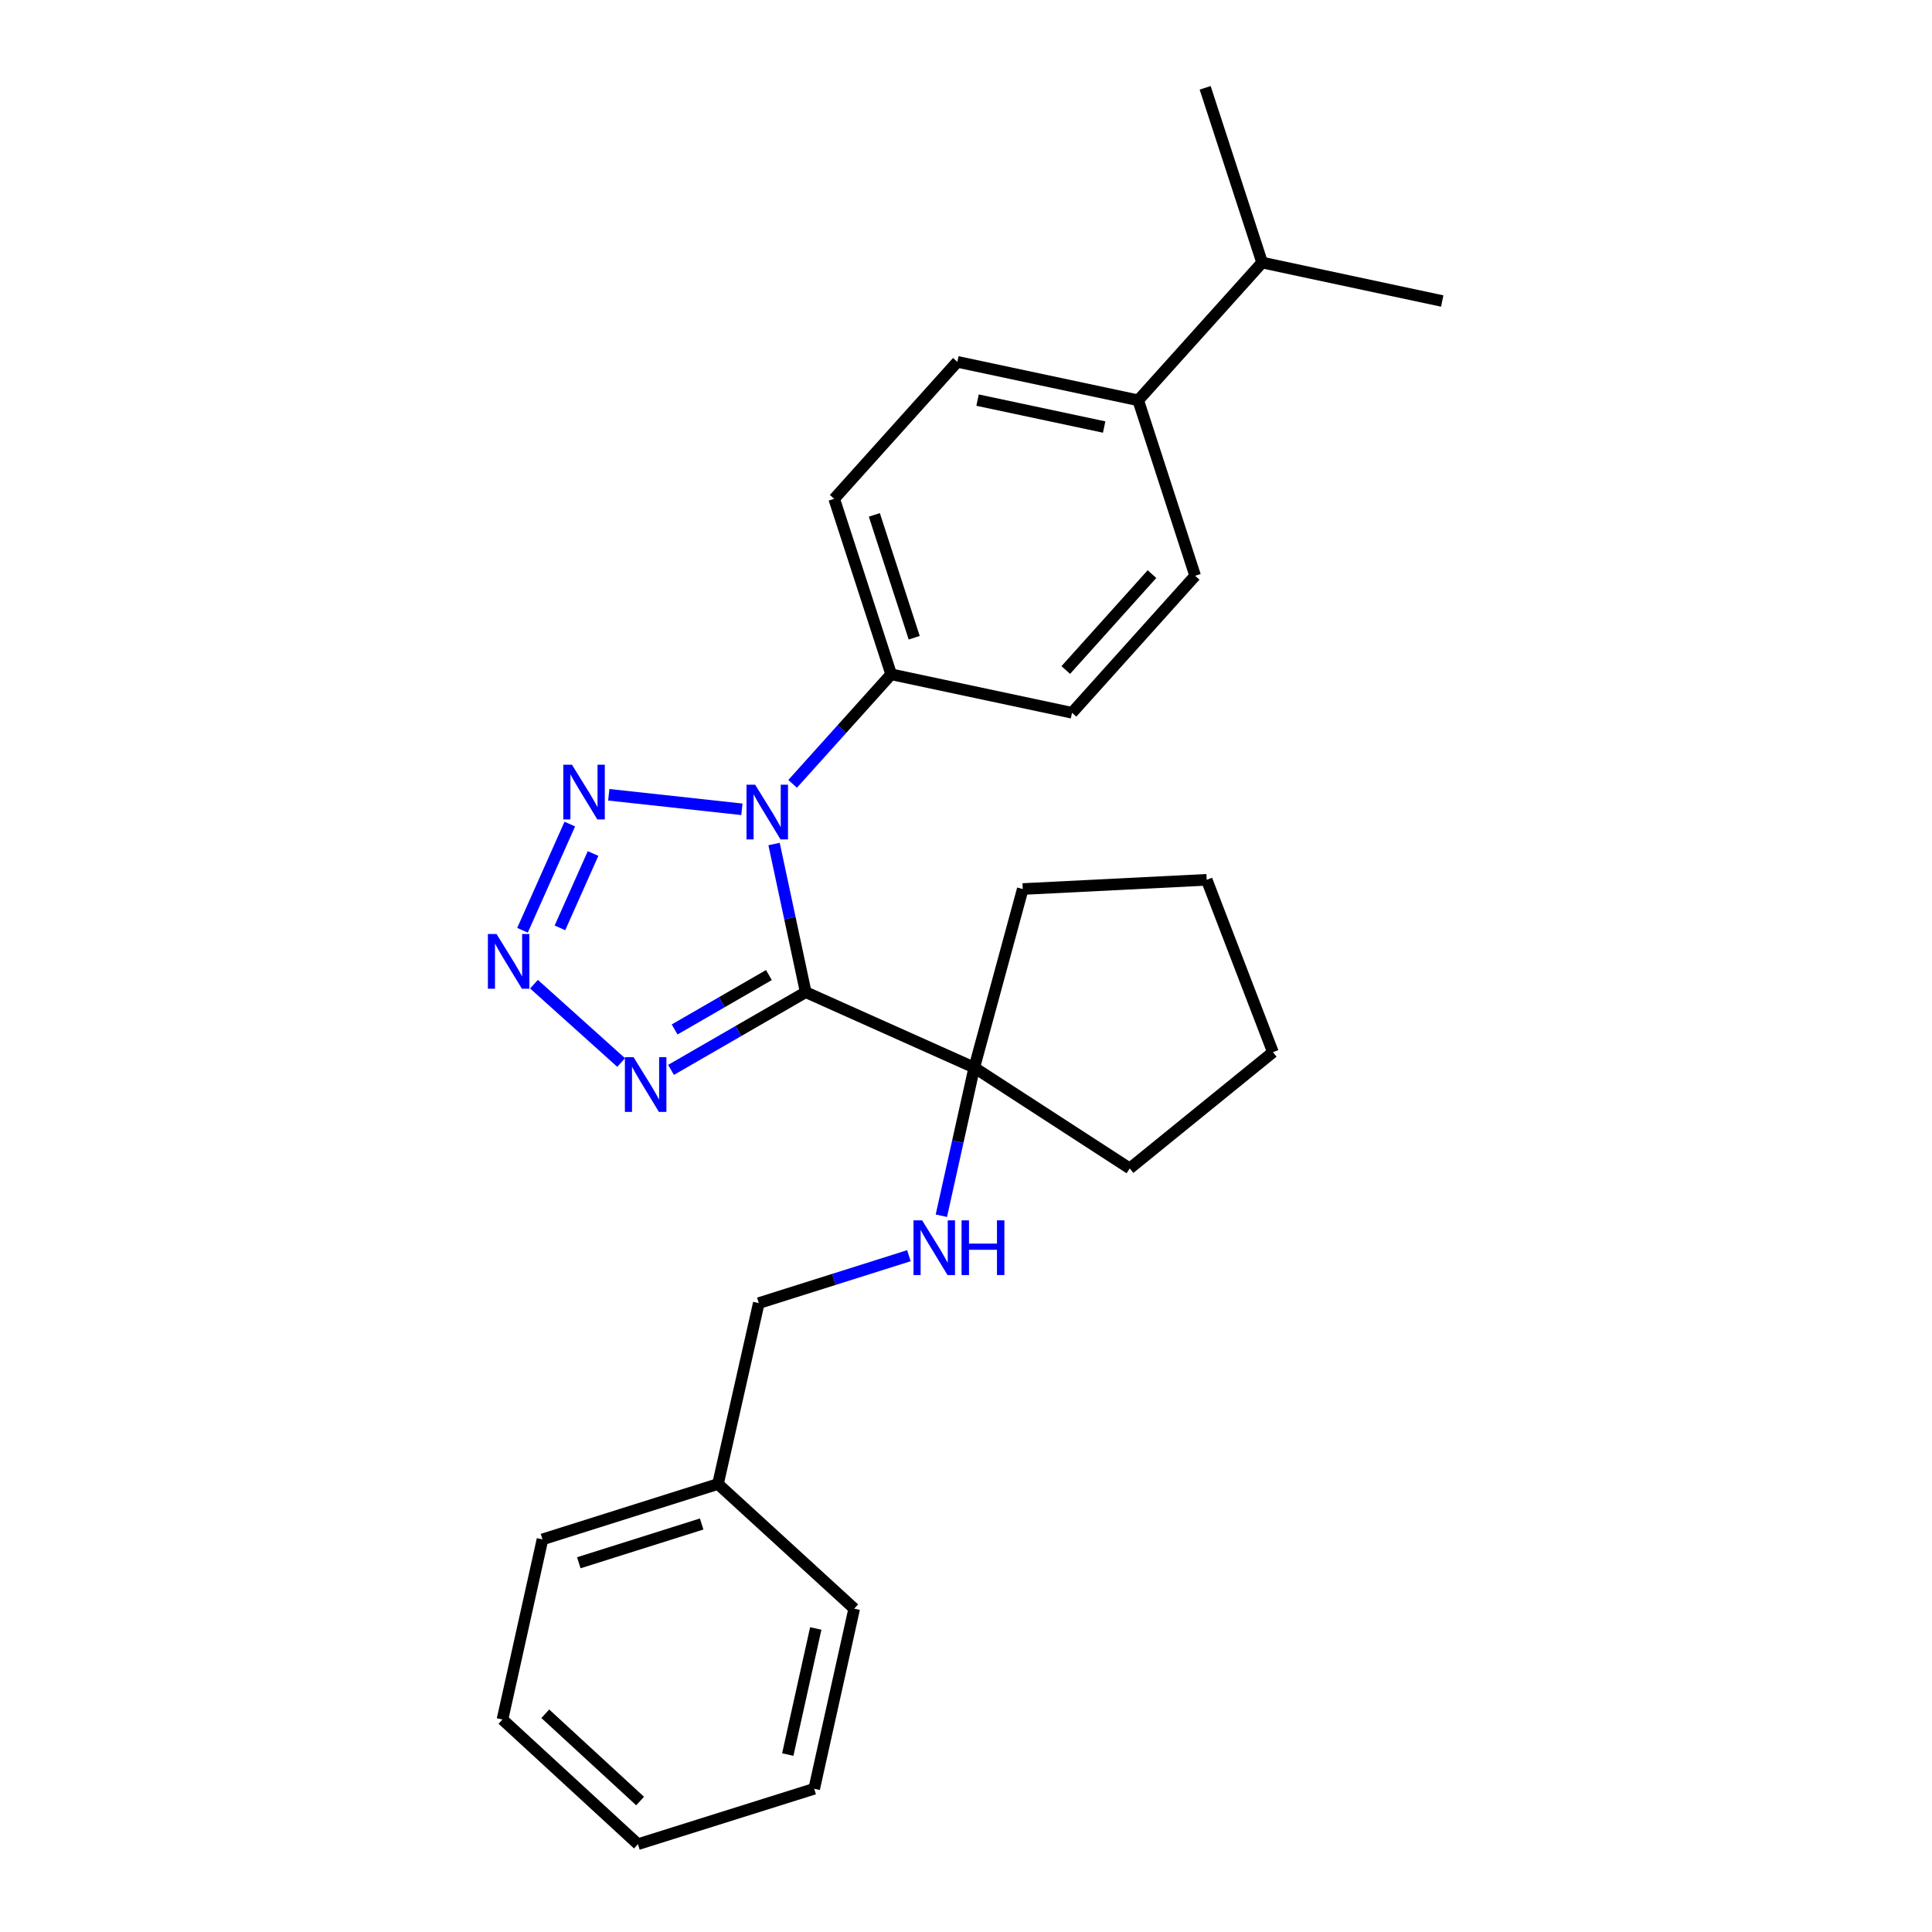 <?xml version='1.0' encoding='iso-8859-1'?>
<svg version='1.1' baseProfile='full'
              xmlns='http://www.w3.org/2000/svg'
                      xmlns:rdkit='http://www.rdkit.org/xml'
                      xmlns:xlink='http://www.w3.org/1999/xlink'
                  xml:space='preserve'
width='1000px' height='1000px' viewBox='0 0 1000 1000'>
<!-- END OF HEADER -->
<rect style='opacity:1.0;fill:#FFFFFF;stroke:none' width='1000' height='1000' x='0' y='0'> </rect>
<path class='bond-0' d='M 417.036,513.547 L 408.847,475.206' style='fill:none;fill-rule:evenodd;stroke:#000000;stroke-width:6px;stroke-linecap:butt;stroke-linejoin:miter;stroke-opacity:1' />
<path class='bond-0' d='M 408.847,475.206 L 400.659,436.865' style='fill:none;fill-rule:evenodd;stroke:#0000FF;stroke-width:6px;stroke-linecap:butt;stroke-linejoin:miter;stroke-opacity:1' />
<path class='bond-3' d='M 417.036,513.547 L 382.177,533.662' style='fill:none;fill-rule:evenodd;stroke:#000000;stroke-width:6px;stroke-linecap:butt;stroke-linejoin:miter;stroke-opacity:1' />
<path class='bond-3' d='M 382.177,533.662 L 347.317,553.777' style='fill:none;fill-rule:evenodd;stroke:#0000FF;stroke-width:6px;stroke-linecap:butt;stroke-linejoin:miter;stroke-opacity:1' />
<path class='bond-3' d='M 397.983,504.687 L 373.582,518.767' style='fill:none;fill-rule:evenodd;stroke:#000000;stroke-width:6px;stroke-linecap:butt;stroke-linejoin:miter;stroke-opacity:1' />
<path class='bond-3' d='M 373.582,518.767 L 349.18,532.847' style='fill:none;fill-rule:evenodd;stroke:#0000FF;stroke-width:6px;stroke-linecap:butt;stroke-linejoin:miter;stroke-opacity:1' />
<path class='bond-4' d='M 417.036,513.547 L 504.28,552.584' style='fill:none;fill-rule:evenodd;stroke:#000000;stroke-width:6px;stroke-linecap:butt;stroke-linejoin:miter;stroke-opacity:1' />
<path class='bond-1' d='M 384.001,418.89 L 315.1,411.372' style='fill:none;fill-rule:evenodd;stroke:#0000FF;stroke-width:6px;stroke-linecap:butt;stroke-linejoin:miter;stroke-opacity:1' />
<path class='bond-5' d='M 410.263,405.717 L 435.761,377.37' style='fill:none;fill-rule:evenodd;stroke:#0000FF;stroke-width:6px;stroke-linecap:butt;stroke-linejoin:miter;stroke-opacity:1' />
<path class='bond-5' d='M 435.761,377.37 L 461.26,349.023' style='fill:none;fill-rule:evenodd;stroke:#000000;stroke-width:6px;stroke-linecap:butt;stroke-linejoin:miter;stroke-opacity:1' />
<path class='bond-26' d='M 294.93,426.534 L 270.443,481.506' style='fill:none;fill-rule:evenodd;stroke:#0000FF;stroke-width:6px;stroke-linecap:butt;stroke-linejoin:miter;stroke-opacity:1' />
<path class='bond-26' d='M 306.965,441.777 L 289.825,480.258' style='fill:none;fill-rule:evenodd;stroke:#0000FF;stroke-width:6px;stroke-linecap:butt;stroke-linejoin:miter;stroke-opacity:1' />
<path class='bond-2' d='M 276.393,509.408 L 321.503,549.954' style='fill:none;fill-rule:evenodd;stroke:#0000FF;stroke-width:6px;stroke-linecap:butt;stroke-linejoin:miter;stroke-opacity:1' />
<path class='bond-6' d='M 504.28,552.584 L 495.762,590.922' style='fill:none;fill-rule:evenodd;stroke:#000000;stroke-width:6px;stroke-linecap:butt;stroke-linejoin:miter;stroke-opacity:1' />
<path class='bond-6' d='M 495.762,590.922 L 487.244,629.261' style='fill:none;fill-rule:evenodd;stroke:#0000FF;stroke-width:6px;stroke-linecap:butt;stroke-linejoin:miter;stroke-opacity:1' />
<path class='bond-15' d='M 504.28,552.584 L 529.377,460.161' style='fill:none;fill-rule:evenodd;stroke:#000000;stroke-width:6px;stroke-linecap:butt;stroke-linejoin:miter;stroke-opacity:1' />
<path class='bond-16' d='M 504.28,552.584 L 584.751,604.775' style='fill:none;fill-rule:evenodd;stroke:#000000;stroke-width:6px;stroke-linecap:butt;stroke-linejoin:miter;stroke-opacity:1' />
<path class='bond-8' d='M 461.26,349.023 L 554.876,368.933' style='fill:none;fill-rule:evenodd;stroke:#000000;stroke-width:6px;stroke-linecap:butt;stroke-linejoin:miter;stroke-opacity:1' />
<path class='bond-9' d='M 461.26,349.023 L 431.777,258.187' style='fill:none;fill-rule:evenodd;stroke:#000000;stroke-width:6px;stroke-linecap:butt;stroke-linejoin:miter;stroke-opacity:1' />
<path class='bond-9' d='M 473.194,330.089 L 452.556,266.503' style='fill:none;fill-rule:evenodd;stroke:#000000;stroke-width:6px;stroke-linecap:butt;stroke-linejoin:miter;stroke-opacity:1' />
<path class='bond-12' d='M 470.447,649.952 L 431.598,662.22' style='fill:none;fill-rule:evenodd;stroke:#0000FF;stroke-width:6px;stroke-linecap:butt;stroke-linejoin:miter;stroke-opacity:1' />
<path class='bond-12' d='M 431.598,662.22 L 392.75,674.489' style='fill:none;fill-rule:evenodd;stroke:#000000;stroke-width:6px;stroke-linecap:butt;stroke-linejoin:miter;stroke-opacity:1' />
<path class='bond-7' d='M 589.136,207.199 L 495.519,187.289' style='fill:none;fill-rule:evenodd;stroke:#000000;stroke-width:6px;stroke-linecap:butt;stroke-linejoin:miter;stroke-opacity:1' />
<path class='bond-7' d='M 571.516,221.032 L 505.984,207.096' style='fill:none;fill-rule:evenodd;stroke:#000000;stroke-width:6px;stroke-linecap:butt;stroke-linejoin:miter;stroke-opacity:1' />
<path class='bond-13' d='M 589.136,207.199 L 653.27,135.899' style='fill:none;fill-rule:evenodd;stroke:#000000;stroke-width:6px;stroke-linecap:butt;stroke-linejoin:miter;stroke-opacity:1' />
<path class='bond-28' d='M 589.136,207.199 L 618.609,298.025' style='fill:none;fill-rule:evenodd;stroke:#000000;stroke-width:6px;stroke-linecap:butt;stroke-linejoin:miter;stroke-opacity:1' />
<path class='bond-10' d='M 554.876,368.933 L 618.609,298.025' style='fill:none;fill-rule:evenodd;stroke:#000000;stroke-width:6px;stroke-linecap:butt;stroke-linejoin:miter;stroke-opacity:1' />
<path class='bond-10' d='M 551.646,346.801 L 596.259,297.166' style='fill:none;fill-rule:evenodd;stroke:#000000;stroke-width:6px;stroke-linecap:butt;stroke-linejoin:miter;stroke-opacity:1' />
<path class='bond-11' d='M 431.777,258.187 L 495.519,187.289' style='fill:none;fill-rule:evenodd;stroke:#000000;stroke-width:6px;stroke-linecap:butt;stroke-linejoin:miter;stroke-opacity:1' />
<path class='bond-14' d='M 392.75,674.489 L 371.627,768.115' style='fill:none;fill-rule:evenodd;stroke:#000000;stroke-width:6px;stroke-linecap:butt;stroke-linejoin:miter;stroke-opacity:1' />
<path class='bond-17' d='M 653.27,135.899 L 746.495,155.809' style='fill:none;fill-rule:evenodd;stroke:#000000;stroke-width:6px;stroke-linecap:butt;stroke-linejoin:miter;stroke-opacity:1' />
<path class='bond-18' d='M 653.27,135.899 L 623.787,45.455' style='fill:none;fill-rule:evenodd;stroke:#000000;stroke-width:6px;stroke-linecap:butt;stroke-linejoin:miter;stroke-opacity:1' />
<path class='bond-19' d='M 371.627,768.115 L 280.79,796.785' style='fill:none;fill-rule:evenodd;stroke:#000000;stroke-width:6px;stroke-linecap:butt;stroke-linejoin:miter;stroke-opacity:1' />
<path class='bond-19' d='M 363.178,788.815 L 299.592,808.884' style='fill:none;fill-rule:evenodd;stroke:#000000;stroke-width:6px;stroke-linecap:butt;stroke-linejoin:miter;stroke-opacity:1' />
<path class='bond-20' d='M 371.627,768.115 L 442.133,832.64' style='fill:none;fill-rule:evenodd;stroke:#000000;stroke-width:6px;stroke-linecap:butt;stroke-linejoin:miter;stroke-opacity:1' />
<path class='bond-21' d='M 529.377,460.161 L 624.59,455.384' style='fill:none;fill-rule:evenodd;stroke:#000000;stroke-width:6px;stroke-linecap:butt;stroke-linejoin:miter;stroke-opacity:1' />
<path class='bond-22' d='M 584.751,604.775 L 658.859,544.616' style='fill:none;fill-rule:evenodd;stroke:#000000;stroke-width:6px;stroke-linecap:butt;stroke-linejoin:miter;stroke-opacity:1' />
<path class='bond-24' d='M 280.79,796.785 L 260.078,890.01' style='fill:none;fill-rule:evenodd;stroke:#000000;stroke-width:6px;stroke-linecap:butt;stroke-linejoin:miter;stroke-opacity:1' />
<path class='bond-23' d='M 442.133,832.64 L 421.43,925.865' style='fill:none;fill-rule:evenodd;stroke:#000000;stroke-width:6px;stroke-linecap:butt;stroke-linejoin:miter;stroke-opacity:1' />
<path class='bond-23' d='M 422.24,842.896 L 407.748,908.153' style='fill:none;fill-rule:evenodd;stroke:#000000;stroke-width:6px;stroke-linecap:butt;stroke-linejoin:miter;stroke-opacity:1' />
<path class='bond-27' d='M 624.59,455.384 L 658.859,544.616' style='fill:none;fill-rule:evenodd;stroke:#000000;stroke-width:6px;stroke-linecap:butt;stroke-linejoin:miter;stroke-opacity:1' />
<path class='bond-29' d='M 421.43,925.865 L 330.193,954.545' style='fill:none;fill-rule:evenodd;stroke:#000000;stroke-width:6px;stroke-linecap:butt;stroke-linejoin:miter;stroke-opacity:1' />
<path class='bond-25' d='M 260.078,890.01 L 330.193,954.545' style='fill:none;fill-rule:evenodd;stroke:#000000;stroke-width:6px;stroke-linecap:butt;stroke-linejoin:miter;stroke-opacity:1' />
<path class='bond-25' d='M 282.241,887.038 L 331.321,932.212' style='fill:none;fill-rule:evenodd;stroke:#000000;stroke-width:6px;stroke-linecap:butt;stroke-linejoin:miter;stroke-opacity:1' />
<path  class='atom-1' d='M 390.866 406.162
L 400.146 421.162
Q 401.066 422.642, 402.546 425.322
Q 404.026 428.002, 404.106 428.162
L 404.106 406.162
L 407.866 406.162
L 407.866 434.482
L 403.986 434.482
L 394.026 418.082
Q 392.866 416.162, 391.626 413.962
Q 390.426 411.762, 390.066 411.082
L 390.066 434.482
L 386.386 434.482
L 386.386 406.162
L 390.866 406.162
' fill='#0000FF'/>
<path  class='atom-2' d='M 296.045 395.816
L 305.325 410.816
Q 306.245 412.296, 307.725 414.976
Q 309.205 417.656, 309.285 417.816
L 309.285 395.816
L 313.045 395.816
L 313.045 424.136
L 309.165 424.136
L 299.205 407.736
Q 298.045 405.816, 296.805 403.616
Q 295.605 401.416, 295.245 400.736
L 295.245 424.136
L 291.565 424.136
L 291.565 395.816
L 296.045 395.816
' fill='#0000FF'/>
<path  class='atom-3' d='M 257.009 483.452
L 266.289 498.452
Q 267.209 499.932, 268.689 502.612
Q 270.169 505.292, 270.249 505.452
L 270.249 483.452
L 274.009 483.452
L 274.009 511.772
L 270.129 511.772
L 260.169 495.372
Q 259.009 493.452, 257.769 491.252
Q 256.569 489.052, 256.209 488.372
L 256.209 511.772
L 252.529 511.772
L 252.529 483.452
L 257.009 483.452
' fill='#0000FF'/>
<path  class='atom-4' d='M 327.926 547.194
L 337.206 562.194
Q 338.126 563.674, 339.606 566.354
Q 341.086 569.034, 341.166 569.194
L 341.166 547.194
L 344.926 547.194
L 344.926 575.514
L 341.046 575.514
L 331.086 559.114
Q 329.926 557.194, 328.686 554.994
Q 327.486 552.794, 327.126 552.114
L 327.126 575.514
L 323.446 575.514
L 323.446 547.194
L 327.926 547.194
' fill='#0000FF'/>
<path  class='atom-7' d='M 477.308 631.648
L 486.588 646.648
Q 487.508 648.128, 488.988 650.808
Q 490.468 653.488, 490.548 653.648
L 490.548 631.648
L 494.308 631.648
L 494.308 659.968
L 490.428 659.968
L 480.468 643.568
Q 479.308 641.648, 478.068 639.448
Q 476.868 637.248, 476.508 636.568
L 476.508 659.968
L 472.828 659.968
L 472.828 631.648
L 477.308 631.648
' fill='#0000FF'/>
<path  class='atom-7' d='M 497.708 631.648
L 501.548 631.648
L 501.548 643.688
L 516.028 643.688
L 516.028 631.648
L 519.868 631.648
L 519.868 659.968
L 516.028 659.968
L 516.028 646.888
L 501.548 646.888
L 501.548 659.968
L 497.708 659.968
L 497.708 631.648
' fill='#0000FF'/>
</svg>
